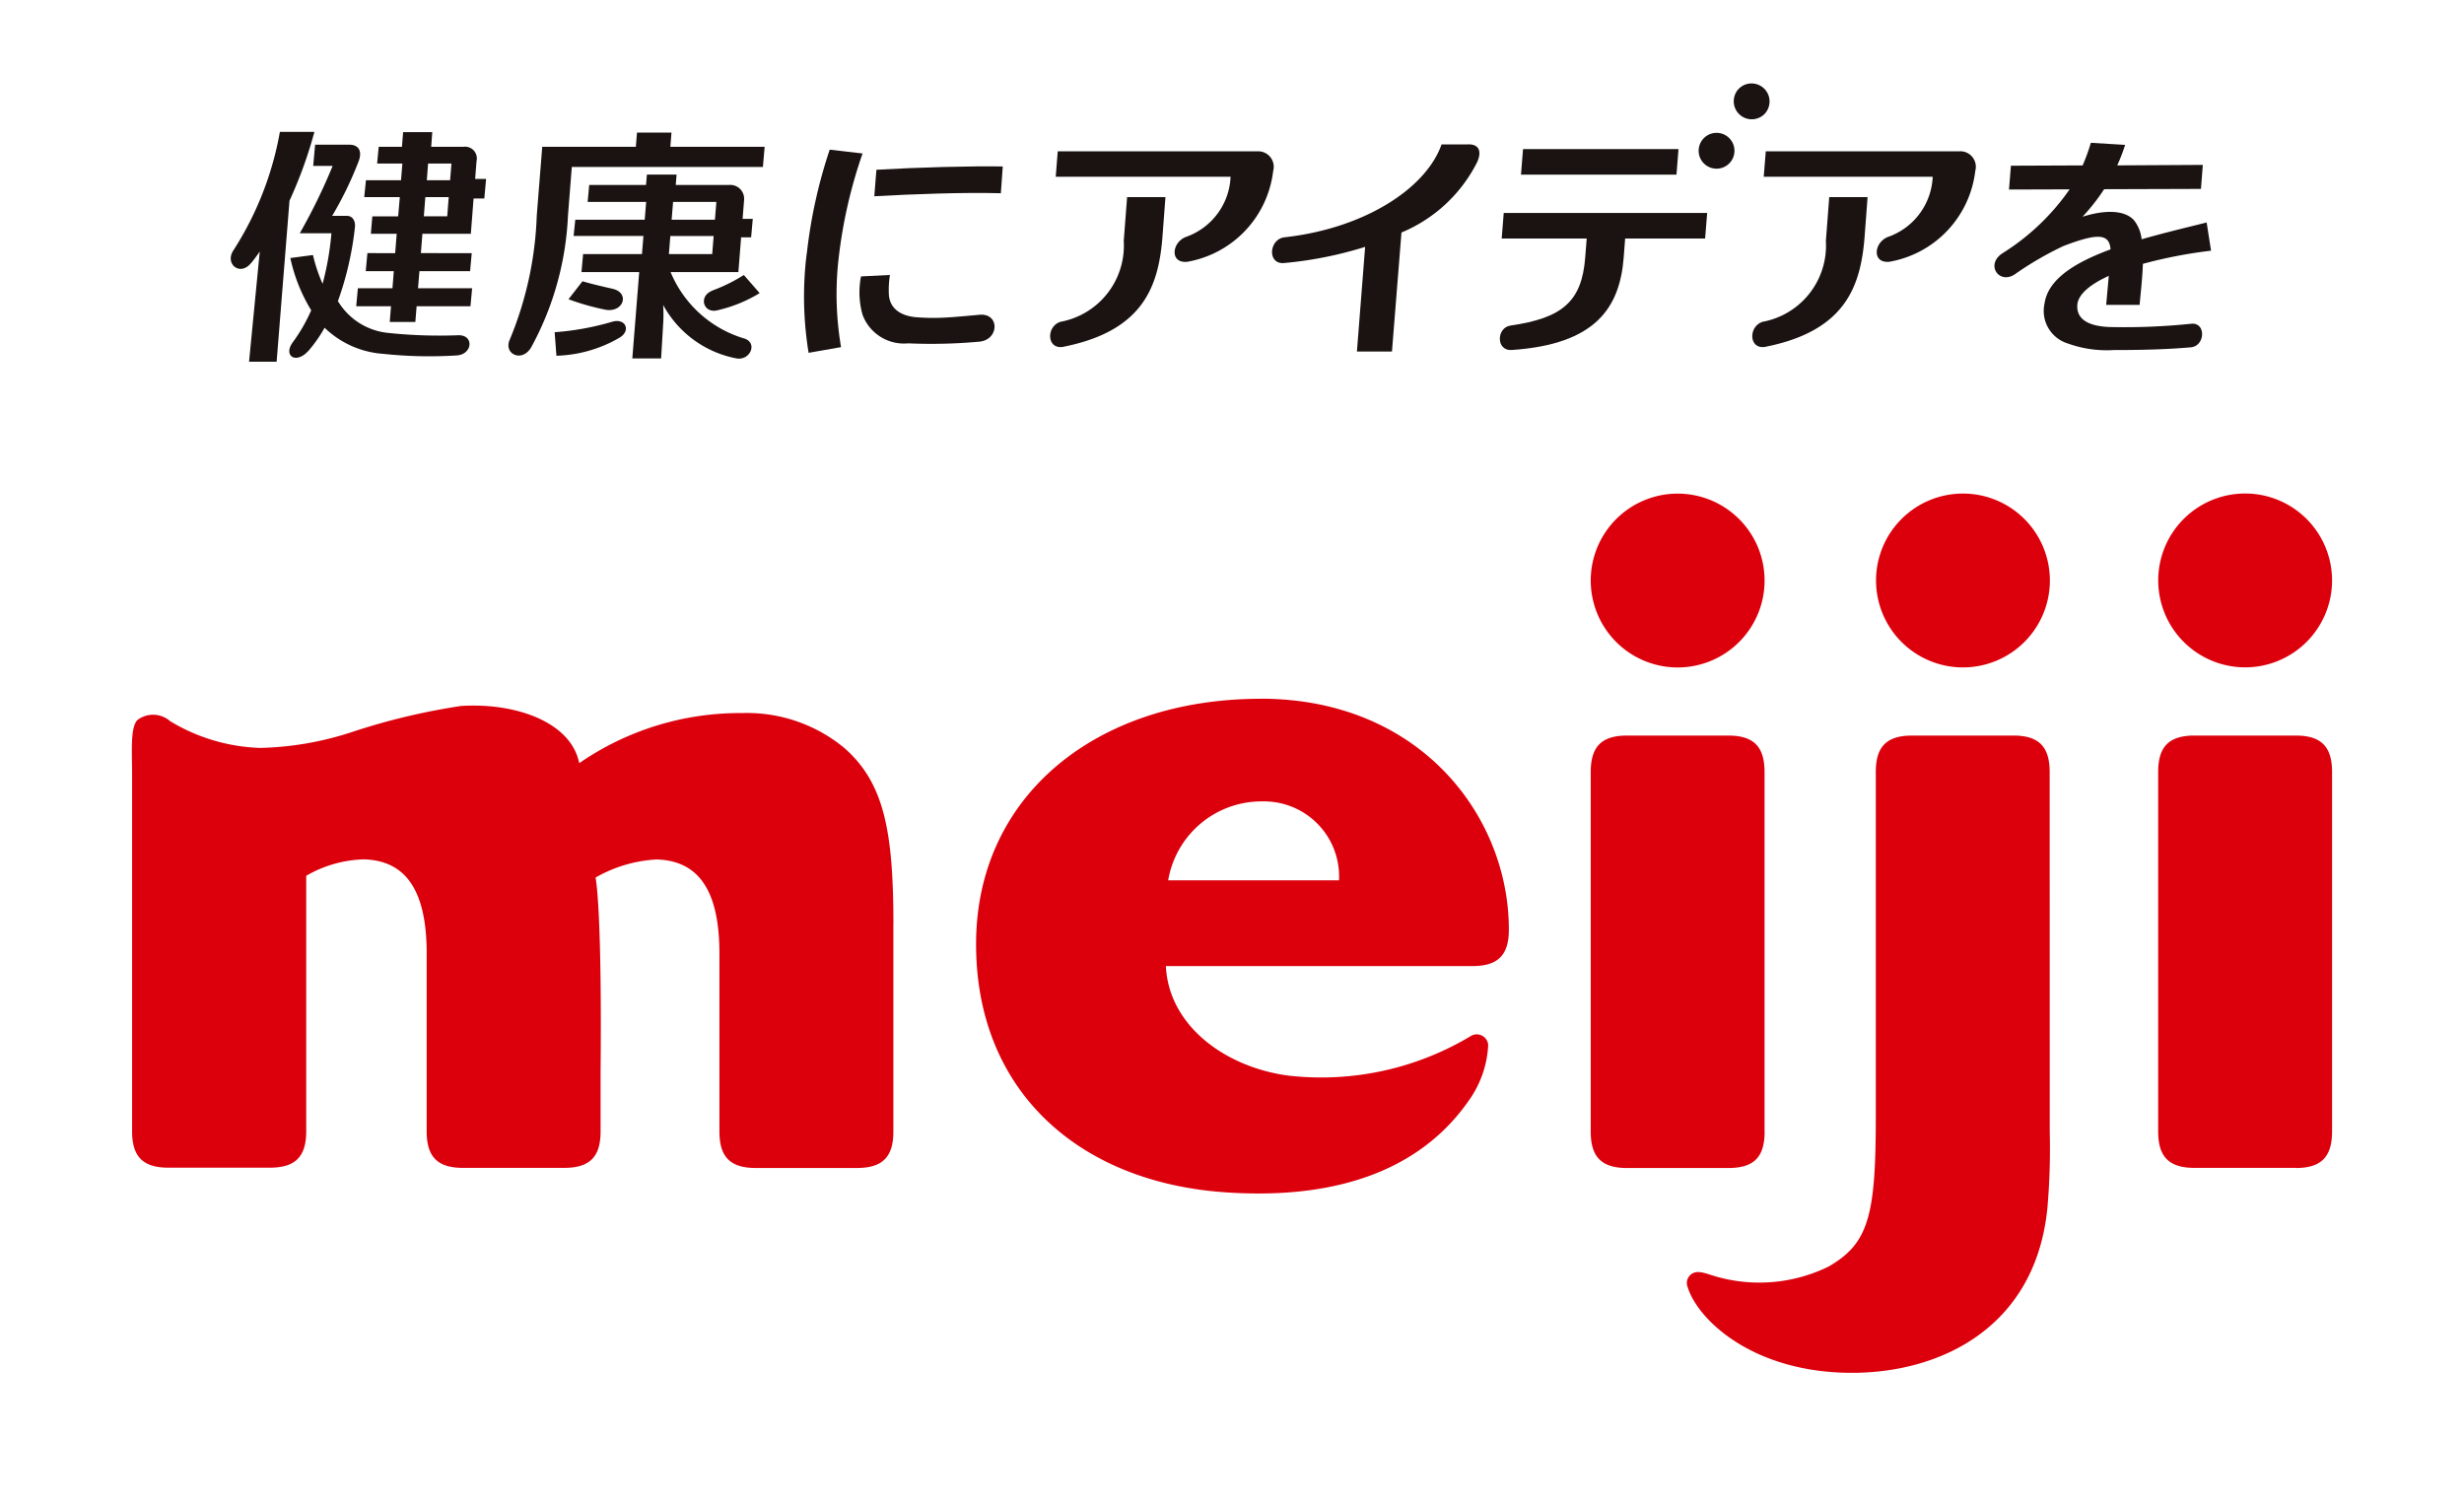 <svg id="logo_meiji" xmlns="http://www.w3.org/2000/svg" xmlns:xlink="http://www.w3.org/1999/xlink" width="90" height="54.965" viewBox="0 0 90 54.965">
  <defs>
    <clipPath id="clip-path">
      <rect id="長方形_1233" data-name="長方形 1233" width="90" height="54.964" fill="none"/>
    </clipPath>
  </defs>
  <rect id="長方形_1232" data-name="長方形 1232" width="90" height="54.965" fill="#fff"/>
  <g id="グループ_1546" data-name="グループ 1546" transform="translate(0 0.001)">
    <g id="グループ_1545" data-name="グループ 1545" transform="translate(0 0)" clip-path="url(#clip-path)">
      <path id="パス_3422" data-name="パス 3422" d="M30.562,26.033v7.553c0,.931-.4,1.329-1.333,1.329H25.54c-.933,0-1.331-.4-1.331-1.329v-6.5c0-2.423-.843-3.4-2.3-3.44a5.03,5.03,0,0,0-2.225.661s.24,1.024.184,7.122v2.153c0,.931-.4,1.329-1.329,1.329H14.845c-.929,0-1.329-.4-1.329-1.329v-6.5c0-2.423-.843-3.4-2.3-3.44a4.441,4.441,0,0,0-2.1.6v9.333c0,.931-.4,1.329-1.333,1.329H4.087c-.931,0-1.331-.4-1.331-1.329V20.535c0-.84-.072-1.718.2-1.987a.945.945,0,0,1,1.189.046,6.764,6.764,0,0,0,3.279.978,11.532,11.532,0,0,0,3.421-.6,24.123,24.123,0,0,1,3.929-.933c2.043-.126,4.024.614,4.313,2.09a10.326,10.326,0,0,1,5.942-1.83,5.577,5.577,0,0,1,3.735,1.269c1.455,1.271,1.8,3.026,1.8,6.461m49.375-9.4a3.175,3.175,0,1,0-3.177-3.175,3.177,3.177,0,0,0,3.177,3.175m1.846,18.282H78.091c-.931,0-1.331-.4-1.331-1.329V20.451c0-.931.4-1.331,1.331-1.331h3.692c.927,0,1.329.4,1.329,1.331V33.576c0,.942-.4,1.34-1.329,1.34m-19.4-1.329V20.451c0-.931-.4-1.331-1.331-1.331H57.363c-.928,0-1.329.4-1.329,1.331V33.587c0,.931.4,1.329,1.329,1.329h3.691c.933,0,1.331-.387,1.331-1.329M56.034,13.458a3.175,3.175,0,1,1,3.177,3.175,3.177,3.177,0,0,1-3.177-3.175M43.975,17.777c-6,0-10.392,3.547-10.392,8.961,0,5.363,3.75,8.705,9.119,9.067,2.325.156,6.5.039,8.858-3.324a3.809,3.809,0,0,0,.729-2.058.419.419,0,0,0-.614-.34,10.611,10.611,0,0,1-6.694,1.457c-2.25-.3-4.355-1.783-4.466-4h11.2c.931,0,1.329-.4,1.329-1.331,0-4.152-3.249-8.435-9.066-8.435m2.861,6.635H40.6a3.458,3.458,0,0,1,3.463-2.884,2.743,2.743,0,0,1,2.777,2.884m22.79-7.778a3.175,3.175,0,1,0-3.175-3.175,3.176,3.176,0,0,0,3.175,3.175M72.8,33.6a24.958,24.958,0,0,1-.084,2.762c-.428,4.383-3.906,6.035-7.138,6.035-3.61,0-5.626-1.927-6-3.121a.4.4,0,0,1,.195-.521c.146-.068.323-.042.631.061a5.748,5.748,0,0,0,4.317-.3c1.452-.836,1.725-1.839,1.725-5.418V20.451c0-.931.4-1.331,1.333-1.331h3.689c.927,0,1.329.4,1.329,1.331Z" transform="translate(2.069 7.746)" fill="#dc000c"/>
      <path id="パス_3423" data-name="パス 3423" d="M7.61,3.79a21.042,21.042,0,0,1-1.2,2.458H7.566a10.493,10.493,0,0,1-.323,1.846,5.8,5.8,0,0,1-.352-1.05l-.826.11a6.1,6.1,0,0,0,.763,1.909,6.183,6.183,0,0,1-.668,1.161c-.372.494.105.838.579.305A5.012,5.012,0,0,0,7.316,9.7a3.421,3.421,0,0,0,2.144.954,15.947,15.947,0,0,0,2.67.058c.594-.028.659-.757.065-.738A17.8,17.8,0,0,1,9.646,9.89,2.417,2.417,0,0,1,7.833,8.776a.338.338,0,0,0-.033-.04,11.74,11.74,0,0,0,.626-2.723c.016-.17-.056-.4-.3-.4H7.593A13.076,13.076,0,0,0,8.567,3.6c.123-.349,0-.586-.351-.586H6.97L6.9,3.79Z" transform="translate(4.54 2.27)" fill="#1a1311"/>
      <path id="パス_3424" data-name="パス 3424" d="M8.953,5.83H8.01l-.054.635H8.9l-.056.707H7.83l-.061.658H8.794l-.049.624H7.482l-.061.658H8.692l-.046.573h.935l.046-.573h1.967l.061-.658H9.679l.051-.624h1.85l.061-.658H9.783l.056-.707h1.769l.1-1.289H12.1l.065-.714h-.4l.051-.649a.43.43,0,0,0-.47-.526H10.16l.039-.535H9.134l-.042.535h-.85L8.185,3.9h.922l-.049.61H7.777l-.063.615h1.3ZM10.046,3.9H10.9l-.049.61H10Zm-.1,1.226H10.8l-.054.7H9.891Z" transform="translate(5.59 2.073)" fill="#1a1311"/>
      <path id="パス_3425" data-name="パス 3425" d="M16.548,2.762H15.288l-.042.519H11.827l-.2,2.507a12.941,12.941,0,0,1-.985,4.534c-.237.515.428.856.775.295a11.045,11.045,0,0,0,1.35-4.829l.14-1.771h6.98l.063-.736H16.506Z" transform="translate(7.979 2.08)" fill="#1a1311"/>
      <path id="パス_3426" data-name="パス 3426" d="M17.959,5.782a3.024,3.024,0,0,0,.056,1.4,1.614,1.614,0,0,0,1.669,1.045,19.4,19.4,0,0,0,2.591-.061c.733-.06.763-1.052.007-.982-.821.075-1.25.114-1.667.114-.247,0-.473-.011-.677-.028-.477-.049-.926-.279-.961-.824a3.427,3.427,0,0,1,.039-.717Z" transform="translate(13.49 4.313)" fill="#1a1311"/>
      <path id="パス_3427" data-name="パス 3427" d="M18.291,3.59l-.077.968c1.438-.079,3.221-.146,4.622-.11l.07-.978c-1.2-.019-3.1.032-4.615.121" transform="translate(13.721 2.609)" fill="#1a1311"/>
      <path id="パス_3428" data-name="パス 3428" d="M18.1,10.331a11.526,11.526,0,0,1-.114-3,17.7,17.7,0,0,1,.9-4.073l-1.2-.14a18.22,18.22,0,0,0-.828,3.721c-.03.205-.051.4-.067.6a12.723,12.723,0,0,0,.124,3.1Z" transform="translate(12.62 2.347)" fill="#1a1311"/>
      <path id="パス_3429" data-name="パス 3429" d="M46.925,6.5a1.359,1.359,0,0,0-.282-.7c-.305-.333-.954-.414-1.878-.124a7.269,7.269,0,0,0,.791-1.006l3.536-.011.068-.877L46.034,3.8a6.556,6.556,0,0,0,.288-.749L45.07,2.975a6.911,6.911,0,0,1-.3.826l-2.619.011-.07.87,2.214-.007a8.4,8.4,0,0,1-2.46,2.339c-.622.417-.116,1.143.456.766a11.955,11.955,0,0,1,1.774-1.033c1.234-.47,1.683-.472,1.724.121-1.318.486-2.286,1.094-2.411,1.981a1.243,1.243,0,0,0,.845,1.454,4.184,4.184,0,0,0,1.678.242c1.176,0,2.036-.032,2.821-.1.53-.049.561-.912.019-.861a23.564,23.564,0,0,1-3.016.119c-.78-.037-1.189-.305-1.148-.814.032-.377.456-.738,1.148-1.054-.04.458-.086.968-.095,1.061h1.222c.028-.358.1-.933.119-1.5a17.211,17.211,0,0,1,2.49-.48L49.3,5.886c-.807.2-1.62.395-2.376.614" transform="translate(31.3 2.24)" fill="#1a1311"/>
      <path id="パス_3430" data-name="パス 3430" d="M22.367,9.57c2.907-.579,3.468-2.2,3.612-4l.11-1.464h-1.4l-.123,1.6a2.831,2.831,0,0,1-2.309,2.953c-.537.17-.507,1.034.112.912" transform="translate(16.48 3.094)" fill="#1a1311"/>
      <path id="パス_3431" data-name="パス 3431" d="M26.788,6.265c-.558.179-.65.991.012.922A3.822,3.822,0,0,0,29.936,3.87a.567.567,0,0,0-.591-.717H22.067l-.074.929H28.38a2.436,2.436,0,0,1-1.592,2.183" transform="translate(16.568 2.374)" fill="#1a1311"/>
      <path id="パス_3432" data-name="パス 3432" d="M36.994,9.57c2.907-.579,3.468-2.2,3.612-4l.11-1.464h-1.4l-.123,1.6a2.831,2.831,0,0,1-2.309,2.953c-.537.17-.507,1.034.112.912" transform="translate(27.499 3.094)" fill="#1a1311"/>
      <path id="パス_3433" data-name="パス 3433" d="M43.879,3.152H36.818l-.075.929h6.172a2.438,2.438,0,0,1-1.592,2.183c-.558.179-.65.991.012.922A3.822,3.822,0,0,0,44.47,3.869a.567.567,0,0,0-.591-.717" transform="translate(27.679 2.374)" fill="#1a1311"/>
      <path id="パス_3434" data-name="パス 3434" d="M33.655,3.009l-.964,0c-.559,1.6-2.8,3.067-5.732,3.393-.577.065-.64,1-.018.94A14.1,14.1,0,0,0,29.9,6.752l-.3,3.824H30.88l.347-4.348A5.424,5.424,0,0,0,34,3.64c.161-.377.063-.647-.347-.631" transform="translate(19.963 2.264)" fill="#1a1311"/>
      <path id="パス_3435" data-name="パス 3435" d="M37.439,3.106H31.76l-.074.933h5.679Z" transform="translate(23.87 2.339)" fill="#1a1311"/>
      <path id="パス_3436" data-name="パス 3436" d="M31.631,8.55c-.512.074-.533.931.049.891,3.063-.207,3.943-1.541,4.089-3.373l.053-.7h2.921l.075-.933H31.387l-.074.933h3.105l-.056.708c-.126,1.571-.808,2.2-2.732,2.472" transform="translate(23.538 3.342)" fill="#1a1311"/>
      <path id="パス_3437" data-name="パス 3437" d="M36.039,2.768a.654.654,0,1,0,.656.652.653.653,0,0,0-.656-.652" transform="translate(26.658 2.084)" fill="#1a1311"/>
      <path id="パス_3438" data-name="パス 3438" d="M37.024,3a.624.624,0,0,0,.352-.351.658.658,0,0,0-.785-.885.639.639,0,0,0-.449.452A.657.657,0,0,0,37.024,3" transform="translate(27.209 1.307)" fill="#1a1311"/>
      <path id="パス_3439" data-name="パス 3439" d="M5.548,7.542c.109-.133.214-.275.317-.423l-.391,4.024H6.481l.47-5.882a15.965,15.965,0,0,0,.91-2.514H6.6A11.767,11.767,0,0,1,4.9,7.078c-.321.491.244.954.643.465" transform="translate(3.623 2.069)" fill="#1a1311"/>
      <path id="パス_3440" data-name="パス 3440" d="M13.211,6.9c.647.1.878-.624.242-.768-.361-.082-.736-.168-1.1-.274l-.51.656a8.853,8.853,0,0,0,1.368.386" transform="translate(8.922 4.415)" fill="#1a1311"/>
      <path id="パス_3441" data-name="パス 3441" d="M11.621,7.956a4.847,4.847,0,0,0,2.307-.661c.426-.254.221-.724-.272-.58a10,10,0,0,1-2.1.382Z" transform="translate(8.703 5.037)" fill="#1a1311"/>
      <path id="パス_3442" data-name="パス 3442" d="M12.011,5.286l-.061.594H14.5l-.053.661h-2.15l-.06.658h2.109l-.252,3.154h1.052L15.22,9.1a5.166,5.166,0,0,0,0-.7,3.876,3.876,0,0,0,2.693,1.955c.507.072.782-.608.228-.742A4.22,4.22,0,0,1,15.492,7.2h2.476l.1-1.269h.365l.061-.675h-.372l.054-.682a.506.506,0,0,0-.535-.558h-1.96l.03-.379H14.627l-.032.379H12.52l-.058.621H14.6l-.053.65Zm3.572-.65h1.581l-.053.65H15.53Zm-.1,1.245h1.582l-.053.661H15.43Z" transform="translate(9.002 2.738)" fill="#1a1311"/>
      <path id="パス_3443" data-name="パス 3443" d="M14.974,6.3c-.524.2-.328.835.167.721A5.152,5.152,0,0,0,16.7,6.39l-.577-.661a6.062,6.062,0,0,1-1.147.566" transform="translate(11.047 4.315)" fill="#1a1311"/>
    </g>
  </g>
</svg>

